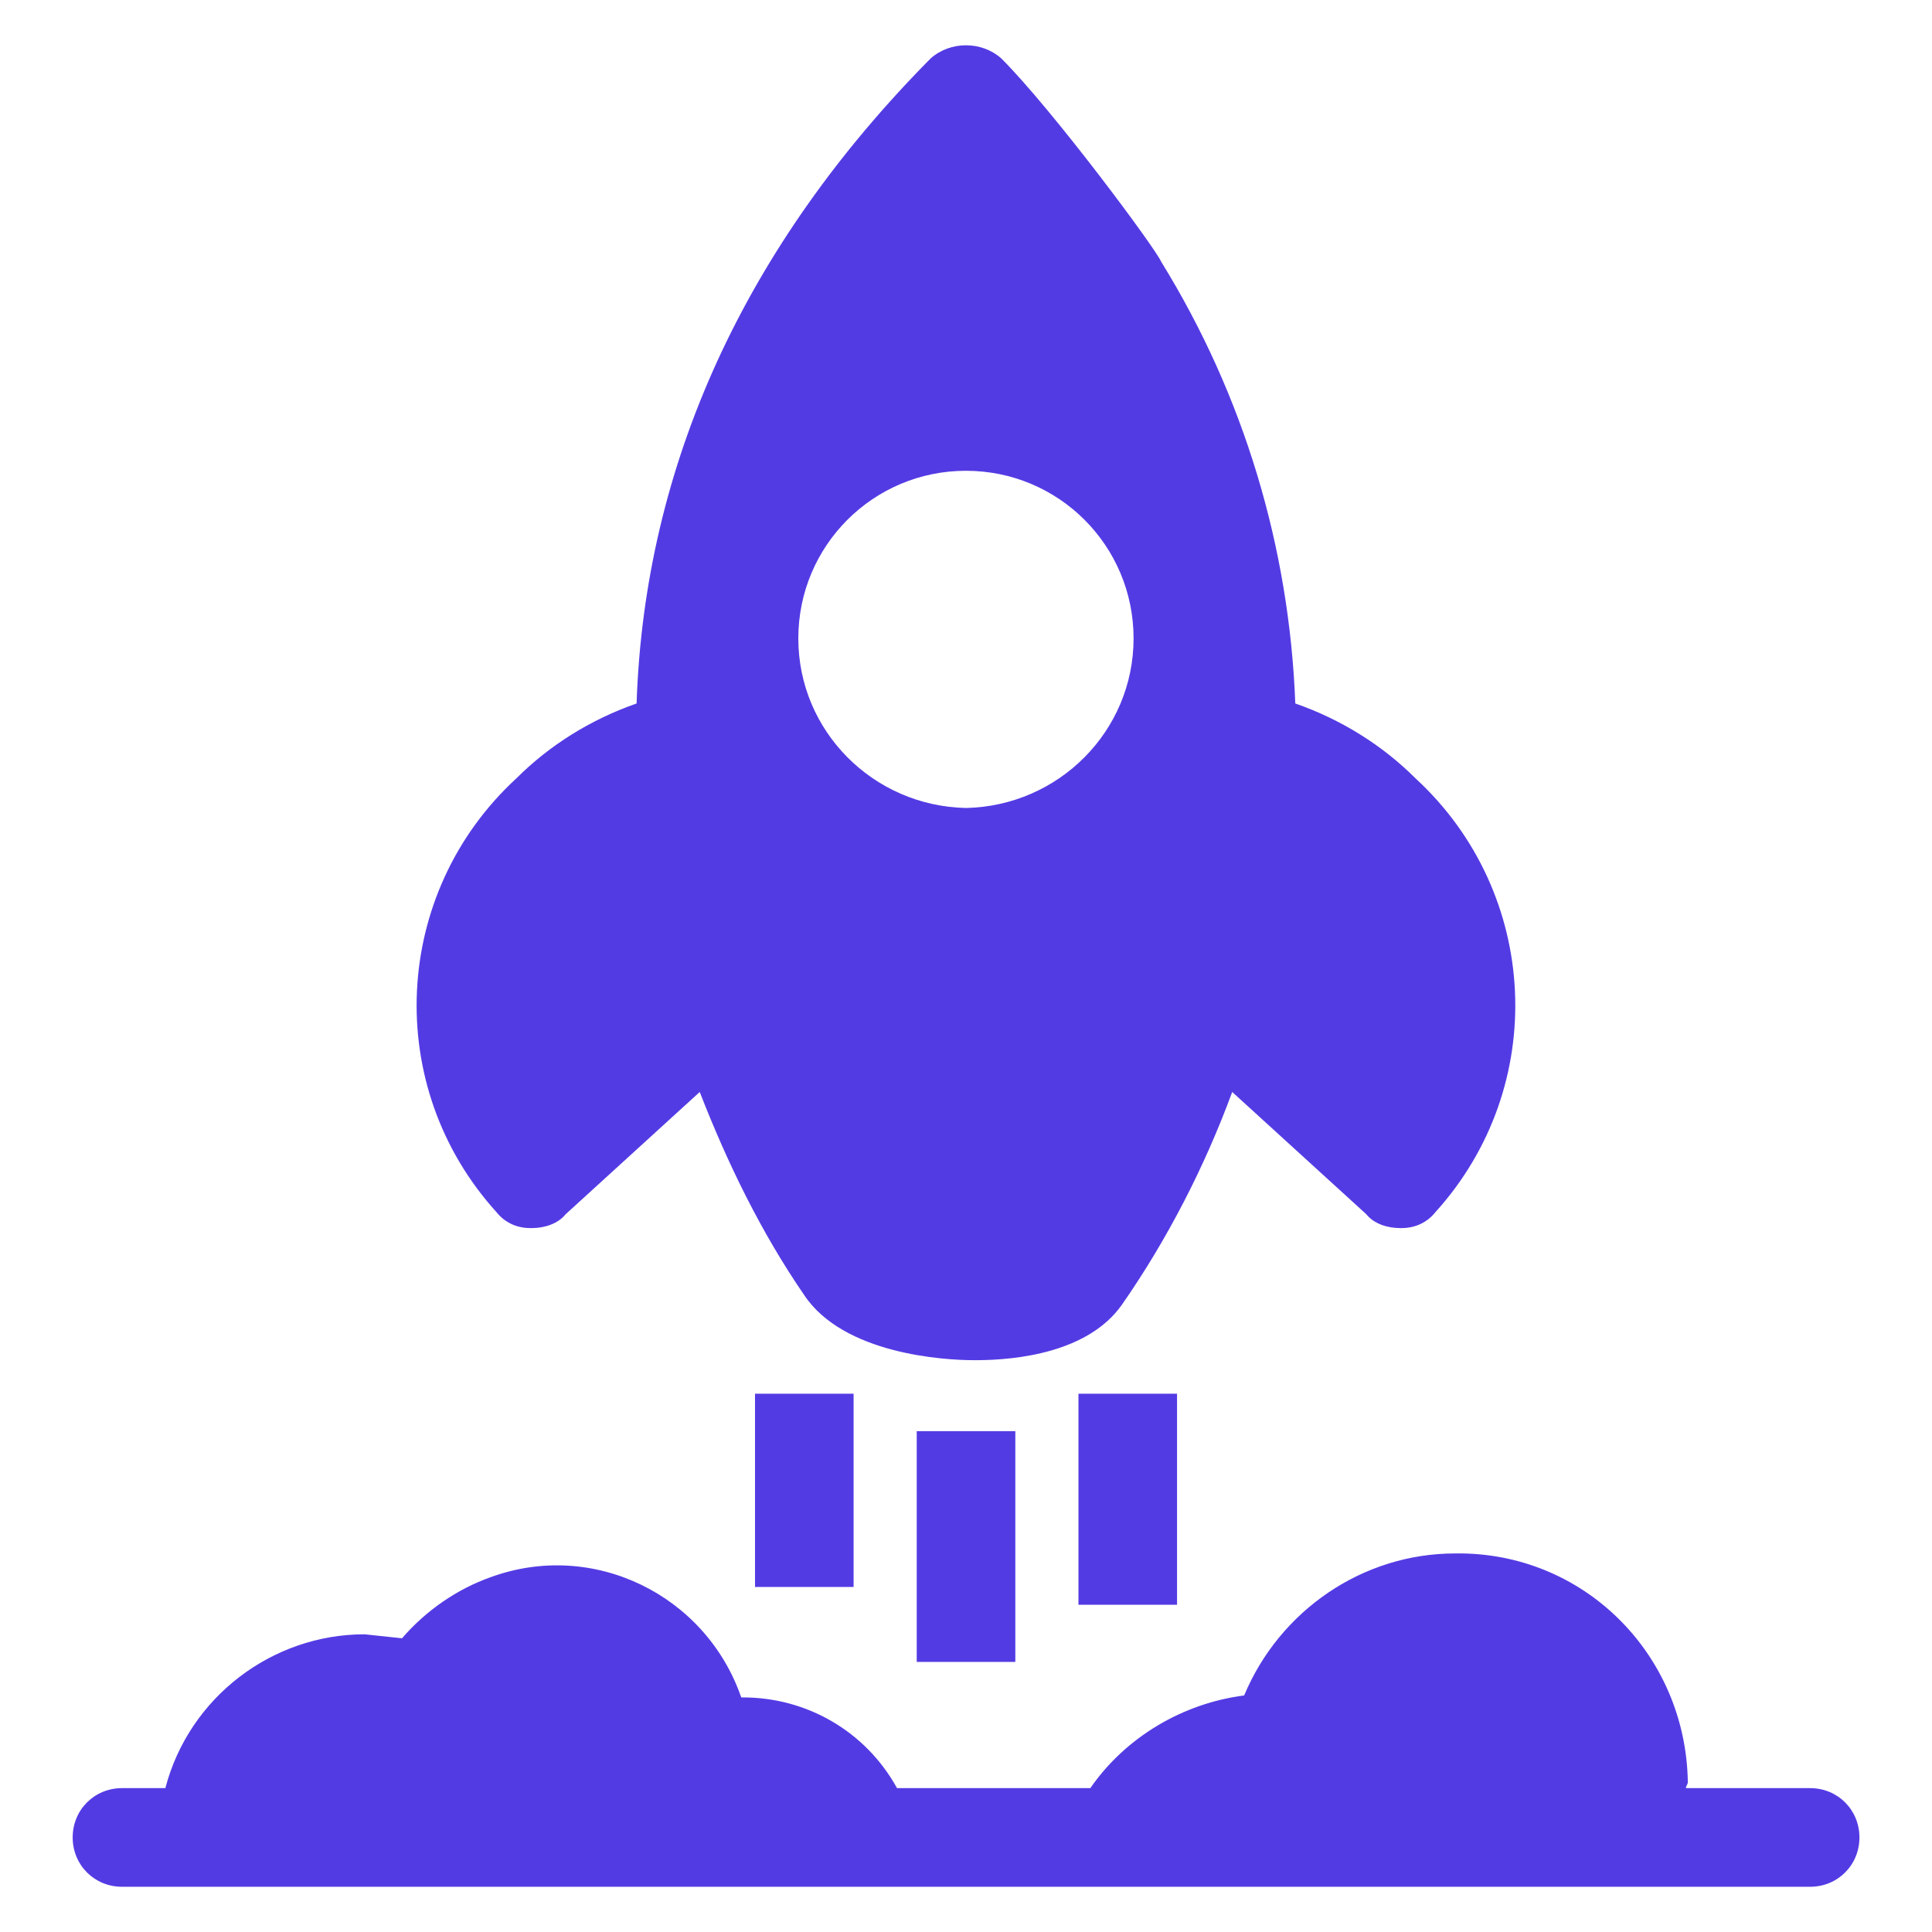 <svg width="34" height="34" viewBox="0 0 34 34" fill="none" xmlns="http://www.w3.org/2000/svg">
<g clip-path="url(#clip0_101_1366)">
<path d="M31.855 31.468H29.669C29.669 31.434 29.703 31.399 29.703 31.364C29.669 29.108 27.864 27.304 25.608 27.338C23.977 27.338 22.519 28.345 21.895 29.837C20.819 29.976 19.812 30.566 19.188 31.468H15.786C15.231 30.462 14.19 29.872 13.079 29.872H13.045C12.42 28.067 10.442 27.095 8.637 27.755C8.047 27.963 7.492 28.345 7.075 28.831L6.416 28.761C4.785 28.761 3.327 29.872 2.91 31.468H2.147C1.661 31.468 1.279 31.85 1.279 32.336C1.279 32.822 1.661 33.204 2.147 33.204H31.855C32.341 33.204 32.723 32.822 32.723 32.336C32.723 31.85 32.341 31.468 31.855 31.468Z" fill="#533BE4"/>
<path d="M24.912 13.699C24.322 13.109 23.593 12.658 22.795 12.38C22.691 9.638 21.893 6.966 20.435 4.606C20.331 4.363 18.526 1.933 17.624 1.031C17.277 0.719 16.722 0.719 16.375 1.031C13.112 4.328 11.342 8.181 11.203 12.38C10.405 12.658 9.676 13.109 9.086 13.699C6.9 15.712 6.726 19.113 8.739 21.334C8.878 21.508 9.086 21.612 9.329 21.612H9.364C9.572 21.612 9.815 21.542 9.954 21.369L12.314 19.217C12.8 20.466 13.39 21.681 14.153 22.792C14.848 23.833 16.617 23.937 17.138 23.937H17.173C17.902 23.937 19.151 23.798 19.741 22.965C20.539 21.82 21.199 20.536 21.685 19.217L24.045 21.369C24.183 21.542 24.426 21.612 24.635 21.612H24.669C24.912 21.612 25.12 21.508 25.259 21.334C27.272 19.113 27.099 15.712 24.912 13.699ZM16.999 14.219C15.368 14.185 14.049 12.866 14.049 11.235C14.049 9.603 15.368 8.285 16.999 8.285C18.631 8.285 19.949 9.603 19.949 11.235C19.949 12.866 18.631 14.185 16.999 14.219Z" fill="#533BE4"/>
<path d="M17.868 25.186H16.133V29.247H17.868V25.186Z" fill="#533BE4"/>
<path d="M20.714 24.527H18.979V28.241H20.714V24.527Z" fill="#533BE4"/>
<path d="M15.022 24.527H13.287V27.928H15.022V24.527Z" fill="#533BE4"/>
</g>
<defs>
<clipPath id="clip0_101_1366">
<rect width="32.407" height="32.407" fill="white" transform="translate(0.797 0.797)"/>
</clipPath>
</defs>
</svg>
